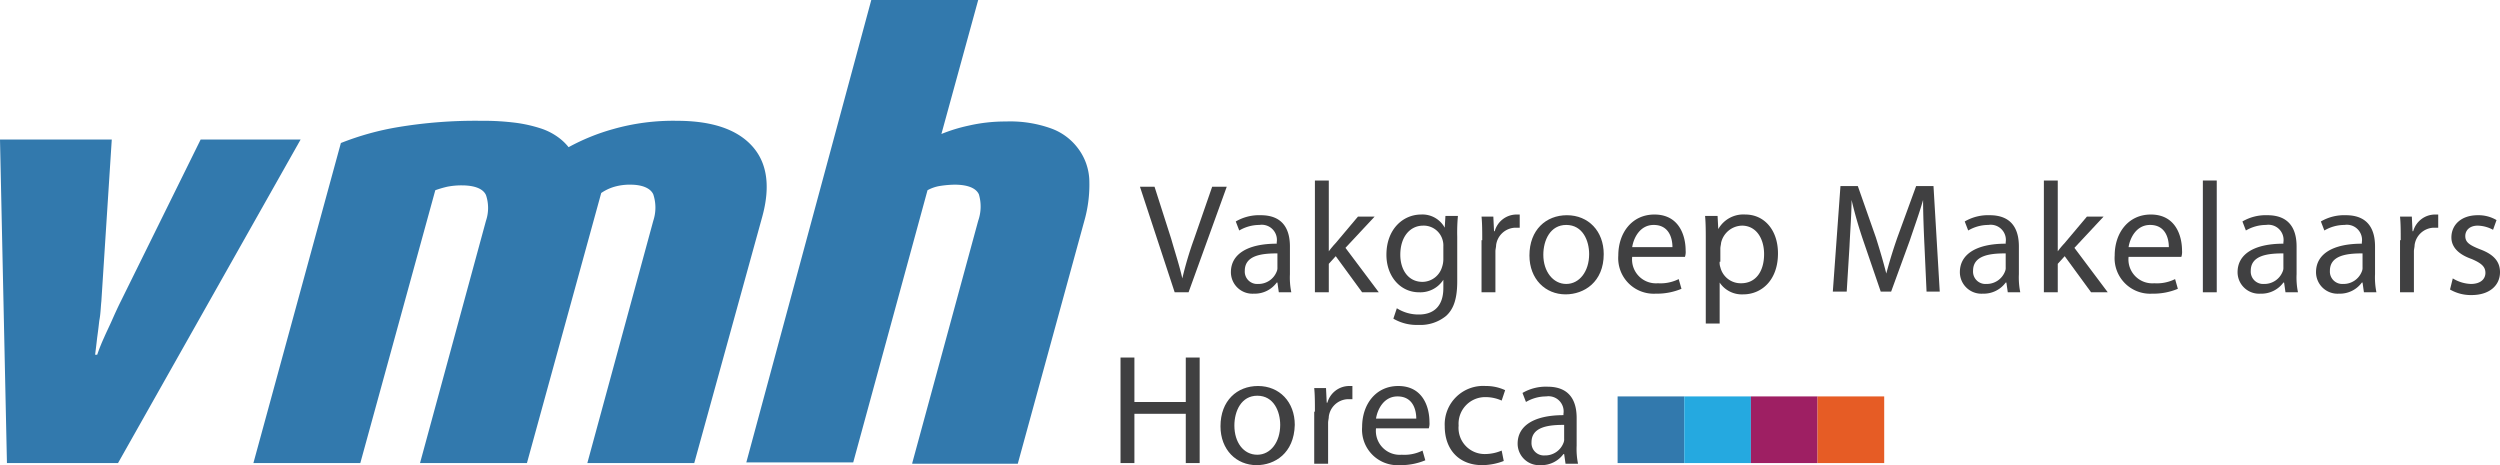 <svg xmlns="http://www.w3.org/2000/svg" width="360.1" height="67.009" viewBox="0 0 360.1 67.009">
  <path id="Path_4" data-name="Path 4" d="M17,66.7H1L0,20.1H16.1L14.6,43.4c-.1.9-.1,1.8-.3,2.8q-.15,1.35-.3,2.4c-.1.9-.2,1.7-.3,2.5H14a26.044,26.044,0,0,1,1-2.5c.3-.7.7-1.5,1.1-2.4s.8-1.8,1.3-2.8L28.9,20.1H43.3Z" fill="#3279ad"/>
  <path id="Path_5" data-name="Path 5" d="M84.6,66.7l9.5-34.9a6.057,6.057,0,0,0,0-3.8c-.4-.9-1.6-1.4-3.3-1.4a8.017,8.017,0,0,0-2.3.3,6.632,6.632,0,0,0-1.9.9L75.9,66.7H60.5L70,31.8a5.774,5.774,0,0,0,0-3.7c-.4-.9-1.6-1.4-3.5-1.4a10.611,10.611,0,0,0-2.1.2,15.426,15.426,0,0,0-1.7.5L51.9,66.7H36.5L49.1,20.6a40.325,40.325,0,0,1,8.3-2.3,67.886,67.886,0,0,1,11.9-.9,36.809,36.809,0,0,1,5.1.3,20.414,20.414,0,0,1,3.5.8,8.989,8.989,0,0,1,2.4,1.2,7.678,7.678,0,0,1,1.6,1.5,30.248,30.248,0,0,1,6.4-2.6,31.586,31.586,0,0,1,9.2-1.2q7.5,0,10.8,3.6t1.5,10.2L100,66.7Z" fill="#3279ad"/>
  <path id="Path_6" data-name="Path 6" d="M131.4,66.7l9.5-34.9A6.193,6.193,0,0,0,141,28c-.4-.9-1.6-1.4-3.5-1.4a14.98,14.98,0,0,0-2.2.2,5.557,5.557,0,0,0-1.7.6L122.9,66.6H107.5L125.5,0h15.4l-5.3,19.3a23.17,23.17,0,0,1,3.9-1.2,23.517,23.517,0,0,1,5.4-.6,17.416,17.416,0,0,1,6.5,1,8.376,8.376,0,0,1,3.9,2.9,8.084,8.084,0,0,1,1.6,4.4,19.119,19.119,0,0,1-.6,5.6l-9.7,35.4H131.4Z" fill="#3279ad"/>
  <path id="Path_7" data-name="Path 7" d="M169.2,42.1l-5-15.2h2.1l2.4,7.5c.6,2.1,1.2,3.9,1.6,5.7h0a51.179,51.179,0,0,1,1.7-5.7l2.6-7.5h2.1l-5.5,15.2Z" fill="#404041"/>
  <path id="Path_8" data-name="Path 8" d="M185.8,39.5a10.566,10.566,0,0,0,.2,2.6h-1.8l-.2-1.4h-.1a3.93,3.93,0,0,1-3.3,1.6,3.1,3.1,0,0,1-3.3-3.1c0-2.6,2.4-4.1,6.6-4.1v-.2a2.183,2.183,0,0,0-2.5-2.5,5.736,5.736,0,0,0-2.9.8l-.5-1.3a6.628,6.628,0,0,1,3.6-.9c3.4,0,4.2,2.3,4.2,4.5Zm-1.9-3c-2.2,0-4.6.3-4.6,2.5a1.781,1.781,0,0,0,1.9,1.9,2.818,2.818,0,0,0,2.7-1.8,1.268,1.268,0,0,0,.1-.6v-2Z" fill="#404041"/>
  <path id="Path_9" data-name="Path 9" d="M191.4,36.2h0a12.7,12.7,0,0,1,1-1.2l3.2-3.8H198l-4.2,4.5,4.8,6.4h-2.4l-3.8-5.2-1,1.1v4.1h-2V26h2Z" fill="#404041"/>
  <path id="Path_10" data-name="Path 10" d="M209.9,40.5c0,2.5-.5,4-1.6,5a5.845,5.845,0,0,1-4,1.3,6.628,6.628,0,0,1-3.6-.9l.5-1.5a5.788,5.788,0,0,0,3.2.9c2,0,3.5-1.1,3.5-3.8V40.3h0a3.938,3.938,0,0,1-3.5,1.8c-2.7,0-4.7-2.3-4.7-5.4,0-3.7,2.4-5.8,5-5.8a3.652,3.652,0,0,1,3.4,1.9h0l.1-1.7H210a25.382,25.382,0,0,0-.1,3Zm-2-5a2.768,2.768,0,0,0-.1-.9,2.822,2.822,0,0,0-2.8-2.1c-1.9,0-3.3,1.6-3.3,4.2,0,2.1,1.1,3.9,3.2,3.9a2.969,2.969,0,0,0,2.8-2.1,3.6,3.6,0,0,0,.2-1.1V35.5Z" fill="#404041"/>
  <path id="Path_11" data-name="Path 11" d="M213.5,34.6c0-1.3,0-2.4-.1-3.4h1.7l.1,2.1h.1a3.271,3.271,0,0,1,3.1-2.4h.5v1.9h-.7a2.874,2.874,0,0,0-2.7,2.5c0,.3-.1.6-.1.9v5.9h-2V34.6Z" fill="#404041"/>
  <path id="Path_12" data-name="Path 12" d="M225.5,42.4c-2.9,0-5.2-2.2-5.2-5.6,0-3.7,2.4-5.8,5.4-5.8,3.1,0,5.3,2.3,5.3,5.6C231,40.6,228.2,42.4,225.5,42.4Zm.1-1.5c1.9,0,3.3-1.8,3.3-4.3,0-1.9-.9-4.2-3.3-4.2-2.3,0-3.3,2.2-3.3,4.3C222.3,39.1,223.7,40.9,225.6,40.9Z" fill="#404041"/>
  <path id="Path_13" data-name="Path 13" d="M235.1,37a3.439,3.439,0,0,0,3.7,3.8,5.865,5.865,0,0,0,3-.6l.4,1.4a9.175,9.175,0,0,1-3.7.7,5.118,5.118,0,0,1-5.4-5.5c0-3.3,2-5.9,5.2-5.9,3.6,0,4.5,3.1,4.5,5.2a2.219,2.219,0,0,1-.1.9h-7.6Zm5.8-1.4c0-1.3-.5-3.2-2.7-3.2-2,0-2.9,1.9-3.1,3.2Z" fill="#404041"/>
  <path id="Path_14" data-name="Path 14" d="M245.7,34.7c0-1.4,0-2.5-.1-3.6h1.8l.1,1.9h0a4.147,4.147,0,0,1,3.9-2.1c2.7,0,4.7,2.2,4.7,5.6,0,3.9-2.4,5.9-5,5.9a3.836,3.836,0,0,1-3.4-1.7h0v5.9h-2V34.7Zm2,3a1.949,1.949,0,0,0,.1.8,3.009,3.009,0,0,0,3,2.3c2.1,0,3.3-1.7,3.3-4.2,0-2.2-1.1-4.1-3.2-4.1a3.169,3.169,0,0,0-3,2.5c0,.2-.1.5-.1.8v1.9Z" fill="#404041"/>
  <path id="Path_15" data-name="Path 15" d="M277.2,35.4c-.1-2.1-.2-4.7-.2-6.6h0c-.5,1.8-1.2,3.7-1.9,5.8L272.4,42h-1.5l-2.5-7.3a61.156,61.156,0,0,1-1.7-5.9h0c0,1.9-.2,4.5-.3,6.7L266,42h-2l1.1-15.2h2.5l2.6,7.4c.6,1.9,1.1,3.6,1.5,5.2h0c.4-1.5.9-3.2,1.6-5.2l2.7-7.4h2.5l.9,15.2h-1.9Z" fill="#404041"/>
  <path id="Path_16" data-name="Path 16" d="M290.8,39.5a10.564,10.564,0,0,0,.2,2.6h-1.8l-.2-1.4h-.1a3.93,3.93,0,0,1-3.3,1.6,3.1,3.1,0,0,1-3.3-3.1c0-2.6,2.4-4.1,6.6-4.1v-.2a2.183,2.183,0,0,0-2.5-2.5,5.736,5.736,0,0,0-2.9.8l-.5-1.3a6.628,6.628,0,0,1,3.6-.9c3.4,0,4.2,2.3,4.2,4.5v4Zm-2-3c-2.2,0-4.6.3-4.6,2.5a1.781,1.781,0,0,0,1.9,1.9,2.818,2.818,0,0,0,2.7-1.8,1.268,1.268,0,0,0,.1-.6v-2Z" fill="#404041"/>
  <path id="Path_17" data-name="Path 17" d="M296.4,36.2h0a12.7,12.7,0,0,1,1-1.2l3.2-3.8H303l-4.2,4.5,4.8,6.4h-2.4l-3.8-5.2-1,1.1v4.1h-2V26h2Z" fill="#404041"/>
  <path id="Path_18" data-name="Path 18" d="M306.6,37a3.439,3.439,0,0,0,3.7,3.8,5.865,5.865,0,0,0,3-.6l.4,1.4a9.175,9.175,0,0,1-3.7.7,5.118,5.118,0,0,1-5.4-5.5c0-3.3,2-5.9,5.2-5.9,3.6,0,4.5,3.1,4.5,5.2a2.219,2.219,0,0,1-.1.9h-7.6Zm5.8-1.4c0-1.3-.5-3.2-2.7-3.2-2,0-2.9,1.9-3.1,3.2Z" fill="#404041"/>
  <path id="Path_19" data-name="Path 19" d="M317.3,26h2V42.1h-2Z" fill="#404041"/>
  <path id="Path_20" data-name="Path 20" d="M330.8,39.5a10.566,10.566,0,0,0,.2,2.6h-1.8l-.2-1.4h-.1a3.93,3.93,0,0,1-3.3,1.6,3.1,3.1,0,0,1-3.3-3.1c0-2.6,2.4-4.1,6.6-4.1v-.2a2.183,2.183,0,0,0-2.5-2.5,5.736,5.736,0,0,0-2.9.8l-.5-1.3a6.628,6.628,0,0,1,3.6-.9c3.4,0,4.2,2.3,4.2,4.5v4Zm-2-3c-2.2,0-4.6.3-4.6,2.5a1.781,1.781,0,0,0,1.9,1.9,2.818,2.818,0,0,0,2.7-1.8,1.269,1.269,0,0,0,.1-.6v-2Z" fill="#404041"/>
  <path id="Path_21" data-name="Path 21" d="M342.1,39.5a10.566,10.566,0,0,0,.2,2.6h-1.8l-.2-1.4h-.1a3.93,3.93,0,0,1-3.3,1.6,3.1,3.1,0,0,1-3.3-3.1c0-2.6,2.4-4.1,6.6-4.1v-.2a2.183,2.183,0,0,0-2.5-2.5,5.736,5.736,0,0,0-2.9.8l-.5-1.3a6.628,6.628,0,0,1,3.6-.9c3.4,0,4.2,2.3,4.2,4.5v4Zm-1.9-3c-2.2,0-4.6.3-4.6,2.5a1.781,1.781,0,0,0,1.9,1.9,2.818,2.818,0,0,0,2.7-1.8,1.269,1.269,0,0,0,.1-.6v-2Z" fill="#404041"/>
  <path id="Path_22" data-name="Path 22" d="M345.8,34.6c0-1.3,0-2.4-.1-3.4h1.7l.1,2.1h.1a3.271,3.271,0,0,1,3.1-2.4h.5v1.9h-.7a2.874,2.874,0,0,0-2.7,2.5c0,.3-.1.6-.1.9v5.9h-2V34.6Z" fill="#404041"/>
  <path id="Path_23" data-name="Path 23" d="M353.3,40.1a5.319,5.319,0,0,0,2.6.8c1.4,0,2.1-.7,2.1-1.6s-.6-1.4-2-2c-2-.7-2.9-1.8-2.9-3.1,0-1.8,1.4-3.2,3.8-3.2a5.1,5.1,0,0,1,2.7.7l-.5,1.4a4.863,4.863,0,0,0-2.2-.6c-1.2,0-1.8.7-1.8,1.5,0,.9.6,1.3,2.1,1.9,1.9.7,2.9,1.7,2.9,3.3,0,1.9-1.5,3.3-4.1,3.3a5.938,5.938,0,0,1-3.1-.8Z" fill="#404041"/>
  <path id="Path_24" data-name="Path 24" d="M163.4,51.5v6.4h7.4V51.5h2V66.7h-2V59.6h-7.4v7.1h-2V51.5Z" fill="#404041"/>
  <path id="Path_25" data-name="Path 25" d="M181,67c-2.9,0-5.2-2.2-5.2-5.6,0-3.7,2.4-5.8,5.4-5.8,3.1,0,5.3,2.3,5.3,5.6C186.4,65.3,183.6,67,181,67Zm.1-1.5c1.9,0,3.3-1.8,3.3-4.3,0-1.9-.9-4.2-3.3-4.2-2.3,0-3.3,2.2-3.3,4.3C177.8,63.7,179.1,65.5,181.1,65.5Z" fill="#404041"/>
  <path id="Path_26" data-name="Path 26" d="M189.4,59.3c0-1.3,0-2.4-.1-3.4H191l.1,2.1h.1a3.271,3.271,0,0,1,3.1-2.4h.5v1.9h-.7a2.874,2.874,0,0,0-2.7,2.5c0,.3-.1.6-.1.9v5.9h-2V59.3Z" fill="#404041"/>
  <path id="Path_27" data-name="Path 27" d="M198.2,61.7a3.439,3.439,0,0,0,3.7,3.8,5.865,5.865,0,0,0,3-.6l.4,1.4a9.174,9.174,0,0,1-3.7.7,5.118,5.118,0,0,1-5.4-5.5c0-3.3,2-5.9,5.2-5.9,3.6,0,4.5,3.1,4.5,5.2a2.219,2.219,0,0,1-.1.9Zm5.8-1.4c0-1.3-.5-3.2-2.7-3.2-2,0-2.9,1.9-3.1,3.2Z" fill="#404041"/>
  <path id="Path_28" data-name="Path 28" d="M216.6,66.4a8.756,8.756,0,0,1-3.1.6c-3.3,0-5.4-2.2-5.4-5.6a5.538,5.538,0,0,1,5.9-5.8,6.481,6.481,0,0,1,2.8.6l-.5,1.5a5.612,5.612,0,0,0-2.3-.5,3.831,3.831,0,0,0-3.9,4.1,3.761,3.761,0,0,0,3.8,4.1,6.183,6.183,0,0,0,2.4-.5Z" fill="#404041"/>
  <path id="Path_29" data-name="Path 29" d="M227.1,64.2a10.566,10.566,0,0,0,.2,2.6h-1.8l-.2-1.4h-.1a3.93,3.93,0,0,1-3.3,1.6,3.1,3.1,0,0,1-3.3-3.1c0-2.6,2.4-4.1,6.6-4.1v-.2a2.183,2.183,0,0,0-2.5-2.5,5.736,5.736,0,0,0-2.9.8l-.5-1.3a6.628,6.628,0,0,1,3.6-.9c3.4,0,4.2,2.3,4.2,4.5Zm-1.9-3c-2.2,0-4.6.3-4.6,2.5a1.781,1.781,0,0,0,1.9,1.9,2.818,2.818,0,0,0,2.7-1.8,1.268,1.268,0,0,0,.1-.6v-2Z" fill="#404041"/>
  <rect id="Rectangle_62" data-name="Rectangle 62" width="9.6" height="9.6" transform="translate(233 57.1)" fill="#3279ad"/>
  <rect id="Rectangle_63" data-name="Rectangle 63" width="9.6" height="9.6" transform="translate(242.6 57.1)" fill="#25a9e0"/>
  <rect id="Rectangle_64" data-name="Rectangle 64" width="9.6" height="9.6" transform="translate(252.2 57.1)" fill="#9e1f63"/>
  <rect id="Rectangle_65" data-name="Rectangle 65" width="9.6" height="9.6" transform="translate(261.8 57.1)" fill="#e65c25"/>
</svg>
